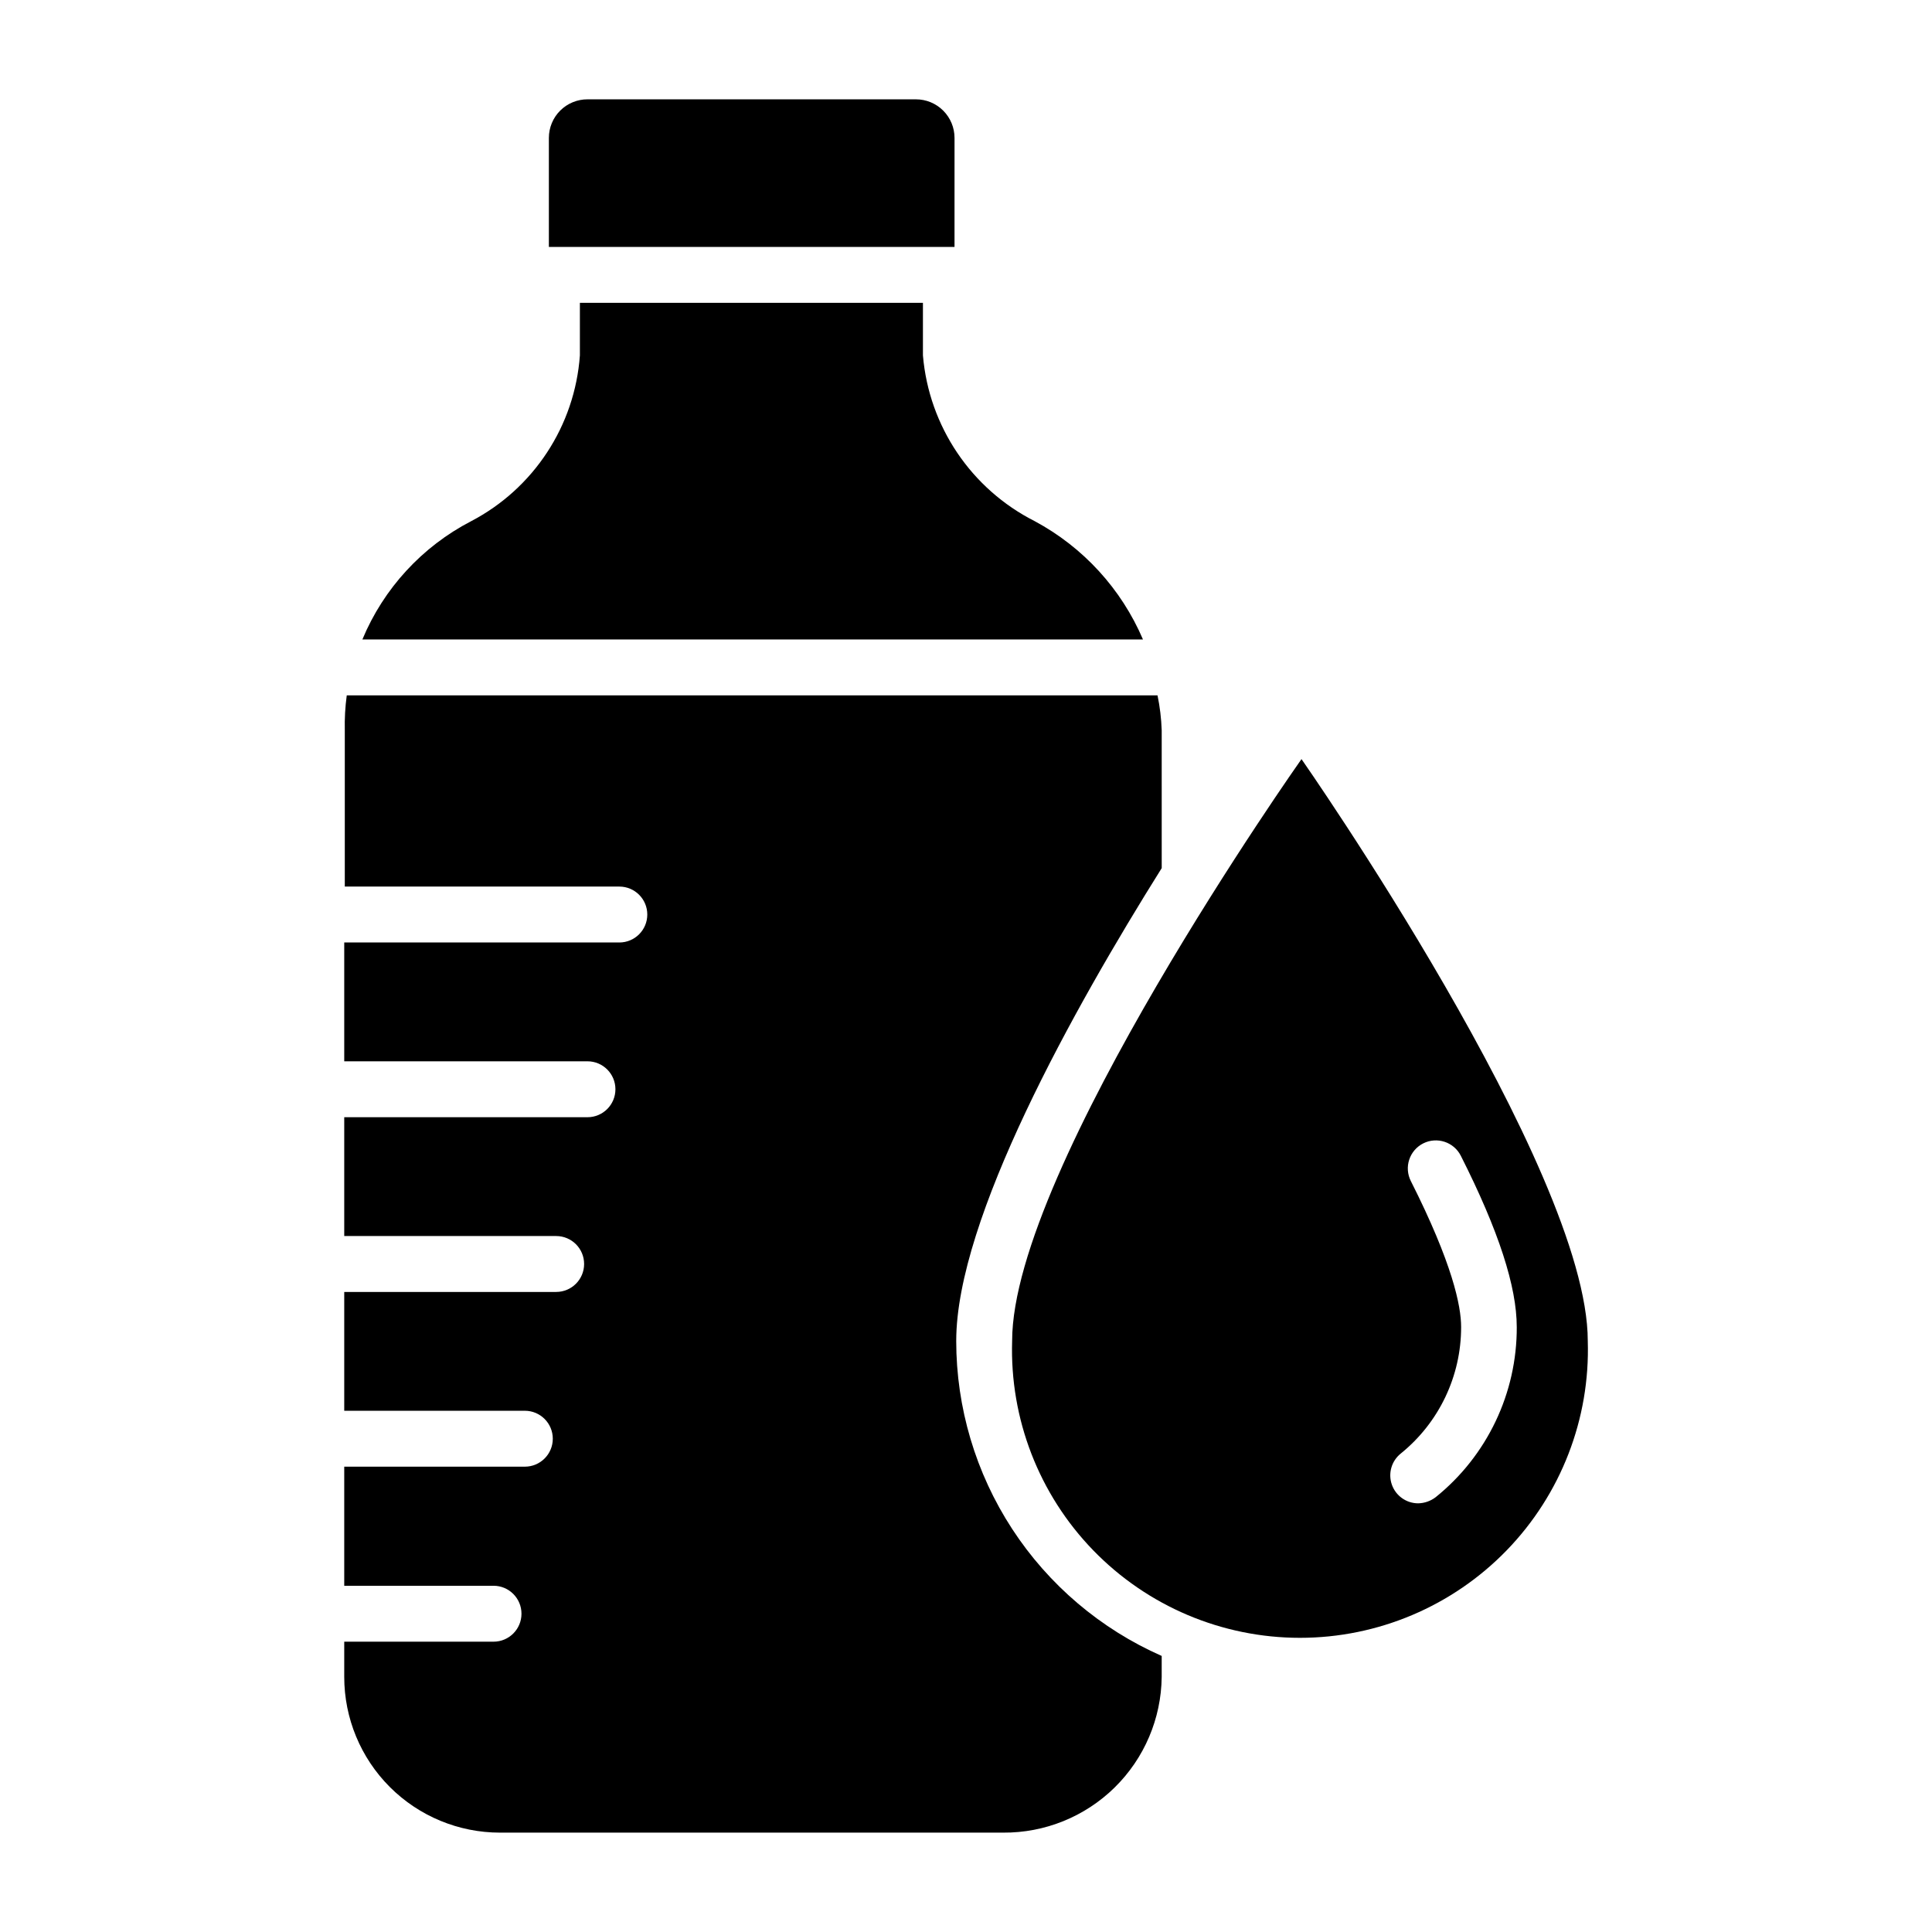 <?xml version="1.0" encoding="UTF-8"?>
<!-- Uploaded to: ICON Repo, www.svgrepo.com, Generator: ICON Repo Mixer Tools -->
<svg fill="#000000" width="800px" height="800px" version="1.1" viewBox="144 144 512 512" xmlns="http://www.w3.org/2000/svg">
 <g fill-rule="evenodd">
  <path d="m418.22 282.12c-16.828-8.516-28.043-25.141-29.633-43.934v-13.93h-90.91v13.93c-1.34 18.648-12.246 35.273-28.82 43.934-12.992 6.734-23.195 17.832-28.82 31.34h206.86c-5.727-13.395-15.84-24.445-28.676-31.34"/>
  <path d="m396.96 180.55c0-2.715-1.078-5.312-2.996-7.231-1.918-1.918-4.516-2.996-7.227-2.996h-86.984c-2.723-0.02-5.344 1.051-7.277 2.969-1.934 1.918-3.019 4.531-3.019 7.258v28.895h107.5z"/>
  <path d="m488.91 345.17s-76.684 108.54-76.684 154.18c-0.645 20.645 7.106 40.664 21.48 55.492s34.145 23.199 54.797 23.199c20.648 0 40.422-8.371 54.793-23.199 14.375-14.828 22.125-34.848 21.48-55.492 0-45.637-75.867-154.18-75.867-154.18m35.562 195.6c-1.344 1.027-2.977 1.598-4.668 1.629-3.137-0.02-5.922-2.008-6.953-4.973-1.031-2.961-0.086-6.254 2.359-8.215 10.141-8.188 16.027-20.531 16.004-33.562 0-5.559-2.297-16.816-13.336-38.676-0.883-1.758-1.035-3.797-0.414-5.664 0.617-1.871 1.953-3.414 3.711-4.301 3.664-1.84 8.125-0.363 9.965 3.297 10.078 19.93 14.816 34.746 14.816 45.344h0.004c0.066 17.523-7.84 34.129-21.488 45.121"/>
  <path d="m397.41 499.35c0-32.305 31.043-87.945 54.457-125.29l-0.004-36.527c-0.105-3.109-0.477-6.211-1.109-9.258h-214.86c-0.418 3.066-0.59 6.164-0.52 9.258v41.418h72.758c4.09 0 7.406 3.316 7.406 7.41 0 4.09-3.316 7.406-7.406 7.406h-72.906v31.488h64.457c4.094 0 7.41 3.32 7.41 7.41 0 4.094-3.316 7.41-7.41 7.41h-64.457v31.488h56.16c4.094 0 7.41 3.316 7.41 7.406 0 4.094-3.316 7.41-7.41 7.41h-56.16v31.488h47.863c4.09 0 7.406 3.316 7.406 7.41 0 4.09-3.316 7.406-7.406 7.406h-47.863v31.562h39.562c4.094 0 7.41 3.32 7.41 7.41 0 4.094-3.316 7.41-7.41 7.41h-39.562v9.336c0 10.941 4.348 21.441 12.086 29.18 7.742 7.738 18.238 12.086 29.184 12.086h133.36-0.004c11.039 0.078 21.656-4.219 29.531-11.953 7.875-7.738 12.359-18.277 12.477-29.312v-5.559c-16.191-7.141-29.965-18.836-39.633-33.66-9.668-14.824-14.816-32.141-14.82-49.84"/>
 </g>
</svg>